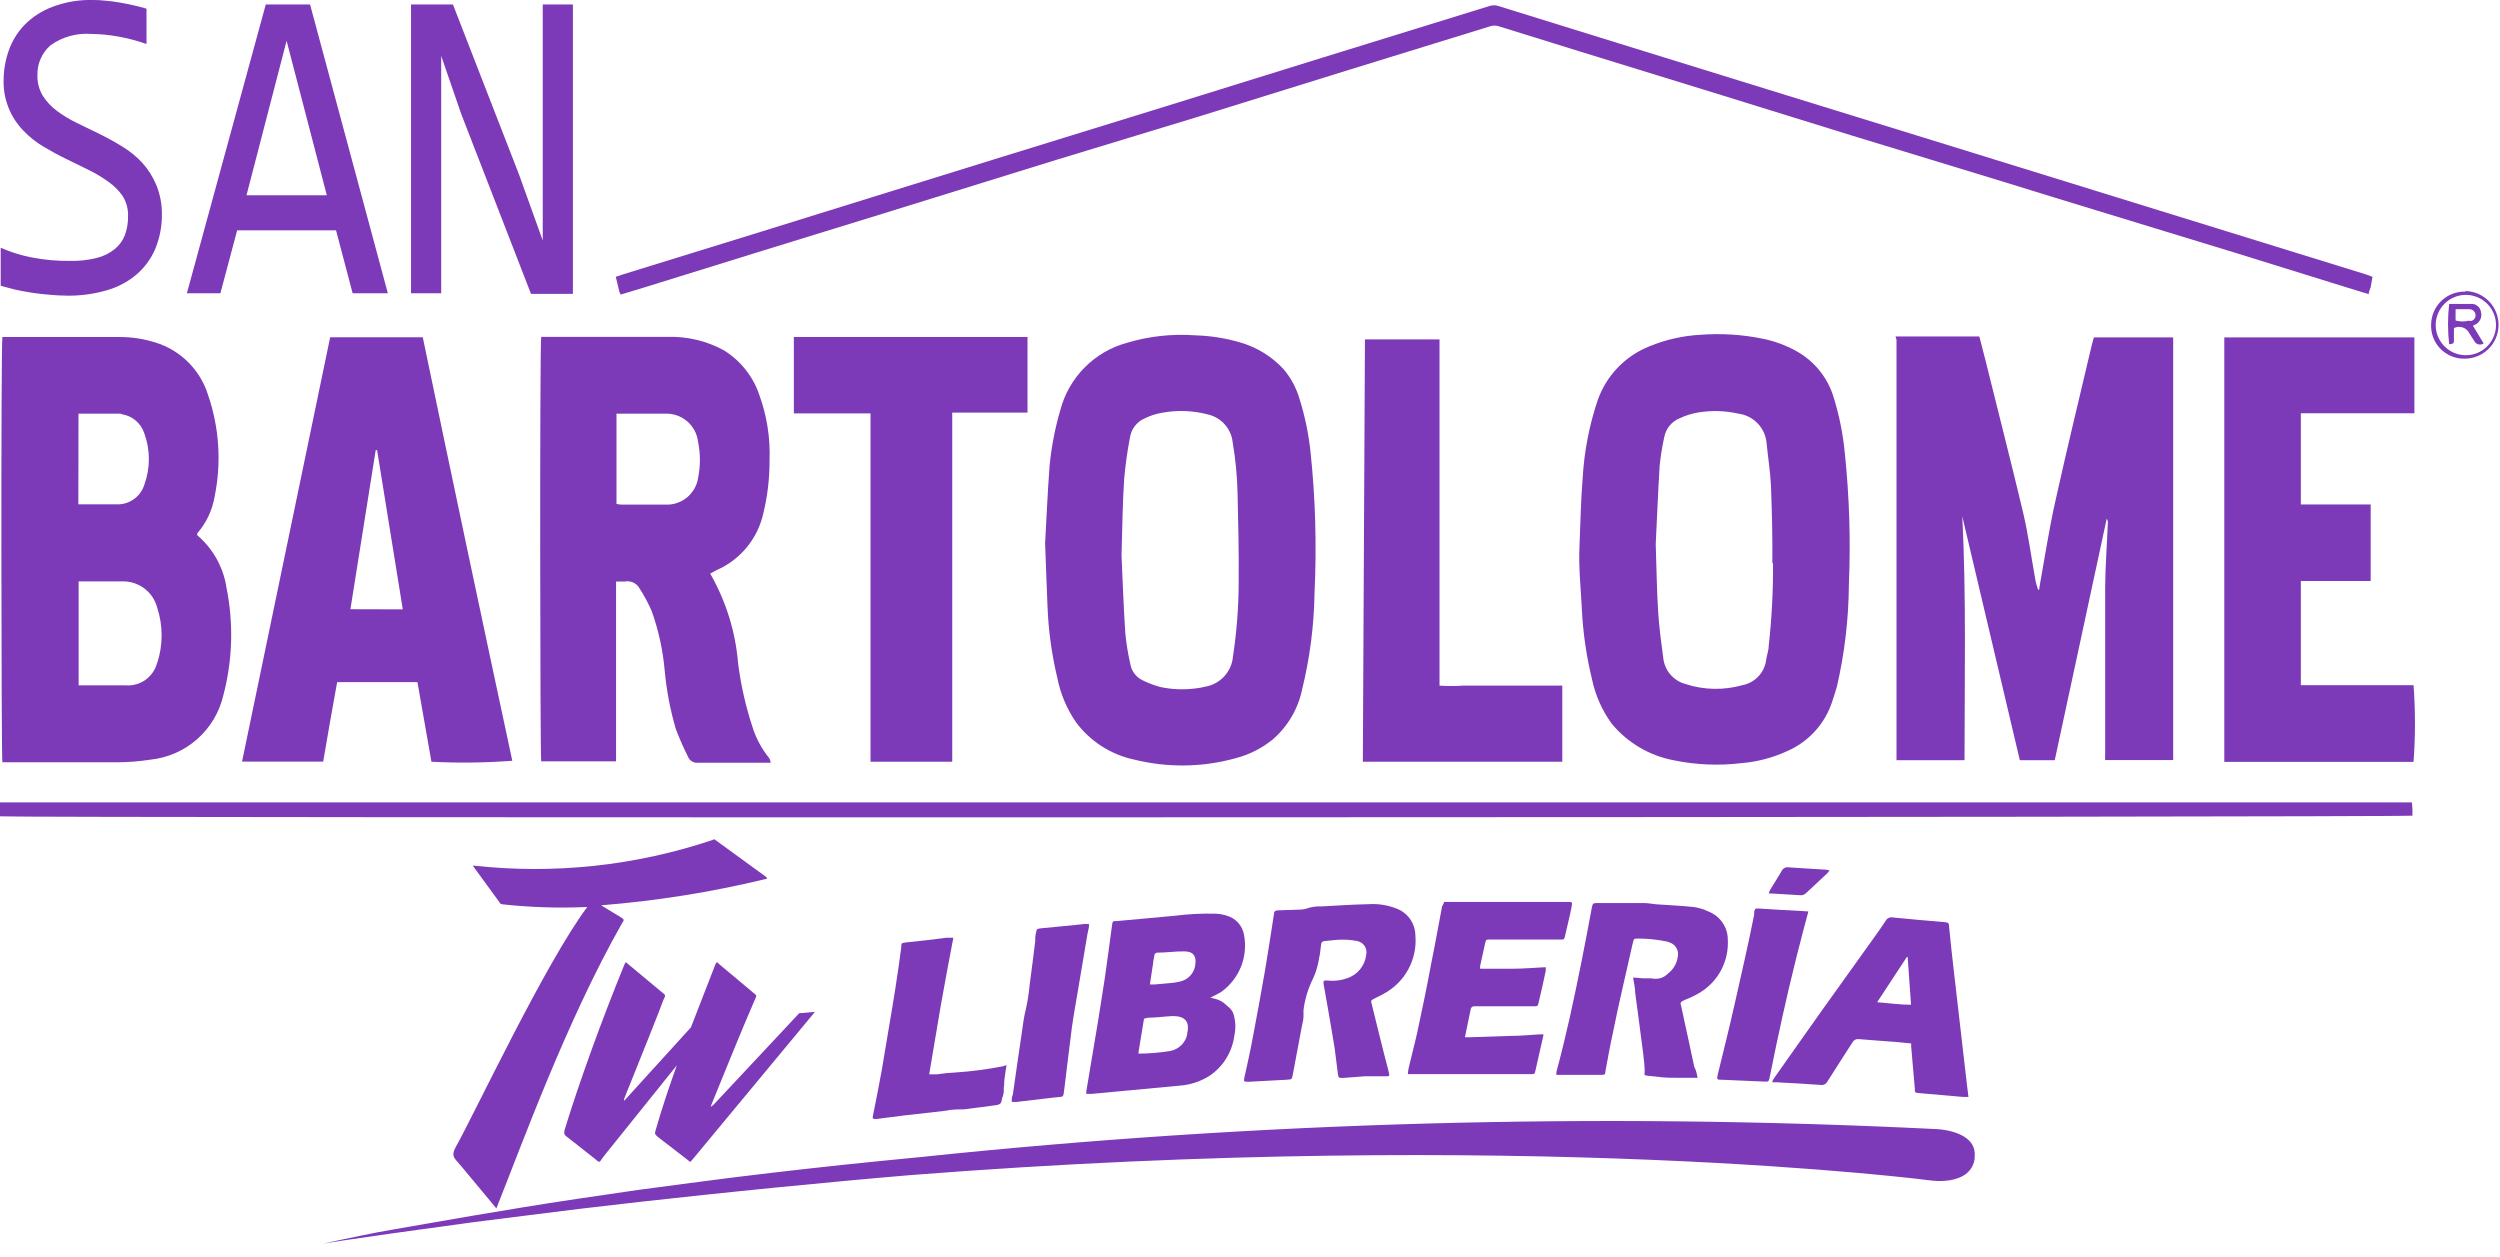 <svg xmlns="http://www.w3.org/2000/svg" width="179" height="90" viewBox="0 0 179 90" fill="none"><g clip-path="url(#clip0_861_83)"><path d="M54.83 62.77L51.23 60.15C51.15 60.08 51.12 60.08 51 60.15C45.506 61.99 39.679 62.614 33.92 61.98C33.85 61.98 33.77 61.98 33.85 61.98L35.79 64.64C35.79 64.71 35.87 64.71 35.98 64.75C37.995 64.968 40.025 65.032 42.05 64.94C39.05 68.94 33.96 79.77 32.65 82.09C32.28 82.77 32.49 82.88 32.95 83.41L35.54 86.52C37.34 82.02 40.54 73.14 44.54 66.1C44.7 65.87 44.7 65.84 44.47 65.69L43.04 64.82C46.993 64.505 50.915 63.88 54.77 62.95C54.98 62.92 54.94 62.89 54.83 62.77Z" fill="#7C39B8"></path><path d="M57.22 72.55L51.08 79.11C50.93 79.22 50.85 79.33 50.93 79.11C51.93 76.67 52.99 74.01 54.08 71.5C54.15 71.34 54.19 71.31 54.08 71.2L51.49 69.03C51.34 68.88 51.34 68.84 51.23 69.03L49.47 73.56L44.98 78.5C44.71 78.8 44.6 78.95 44.71 78.62C45.95 75.54 47.15 72.55 47.49 71.62C47.64 71.28 47.71 71.28 47.41 71.06L45.01 69.06C44.79 68.88 44.82 68.84 44.71 69.06C43.07 73.06 41.42 77.64 40.44 80.86C40.33 81.27 40.44 81.27 40.78 81.54L42.58 82.96C42.99 83.3 42.88 83.26 43.22 82.8L48.46 76.28C47.9 77.85 47.38 79.39 46.93 80.97C46.85 81.23 46.93 81.23 47.11 81.41L49.25 83.06C49.44 83.22 49.4 83.22 49.55 83.06L58.35 72.45L57.22 72.55Z" fill="#7C39B8"></path><path d="M135.79 24.32V54.15V54.43H135.85H140.66C140.66 48.57 140.79 42.77 140.5 36.97C141.873 42.79 143.247 48.61 144.62 54.43H147.12L150.84 37.14C150.912 37.242 150.941 37.367 150.92 37.49C150.86 39.01 150.74 40.54 150.73 42.06C150.73 46.06 150.73 50.06 150.73 54.01C150.72 54.147 150.72 54.283 150.73 54.42H155.6V24.16H149.92C149.87 24.35 149.82 24.51 149.78 24.67C148.9 28.41 147.99 32.15 147.16 35.9C146.71 37.9 146.4 39.97 146.03 42.01C146.03 42.09 146.03 42.18 145.95 42.27C145.826 41.948 145.738 41.612 145.69 41.27C145.42 39.76 145.22 38.27 144.86 36.72C143.99 33.06 143.05 29.41 142.14 25.72L141.72 24.09H135.72C135.736 24.169 135.759 24.246 135.79 24.32Z" fill="#7C39B8"></path><path d="M16.22 42.1C16.001 40.627 15.255 39.284 14.12 38.32C14.12 38.32 14.12 38.26 14.12 38.19C14.773 37.439 15.206 36.522 15.37 35.54C15.862 33.125 15.7 30.622 14.9 28.29C14.625 27.401 14.137 26.593 13.478 25.936C12.819 25.279 12.01 24.793 11.12 24.52C10.291 24.261 9.428 24.129 8.56 24.13H0.17C0.06 25.05 0.09 54.13 0.17 54.58H0.77C3.28 54.58 5.77 54.58 8.3 54.58C9.13 54.582 9.96 54.518 10.78 54.39C12.018 54.259 13.185 53.745 14.119 52.921C15.053 52.097 15.706 51.003 15.99 49.79C16.653 47.278 16.732 44.647 16.22 42.1ZM5.62 29.62H8.62L8.78 29.67C9.136 29.734 9.469 29.893 9.742 30.131C10.015 30.368 10.218 30.676 10.33 31.02C10.77 32.214 10.77 33.526 10.33 34.72C10.196 35.14 9.928 35.503 9.566 35.755C9.204 36.006 8.77 36.131 8.33 36.11H5.61L5.62 29.62ZM11.25 47.46C11.124 47.952 10.828 48.384 10.415 48.678C10.001 48.973 9.496 49.112 8.99 49.07H5.63V41.63H6.04H8.7C9.274 41.601 9.84 41.771 10.304 42.109C10.768 42.448 11.102 42.935 11.25 43.49C11.68 44.789 11.68 46.191 11.25 47.49V47.46Z" fill="#7C39B8"></path><path d="M55.05 54.25C54.553 53.633 54.17 52.932 53.92 52.18C53.41 50.662 53.052 49.098 52.85 47.51C52.665 45.242 51.982 43.043 50.85 41.07L51.31 40.82C52.152 40.452 52.895 39.889 53.477 39.178C54.059 38.467 54.465 37.628 54.66 36.73C54.961 35.483 55.108 34.203 55.1 32.92C55.156 31.334 54.905 29.751 54.36 28.26C53.906 26.924 52.996 25.791 51.79 25.06C50.562 24.401 49.183 24.077 47.79 24.12H39.13H38.75C38.64 24.85 38.67 54.12 38.75 54.51H44.11V41.64H44.71C44.925 41.594 45.149 41.619 45.348 41.714C45.547 41.807 45.709 41.965 45.81 42.16C46.136 42.666 46.421 43.198 46.66 43.75C47.15 45.118 47.462 46.543 47.59 47.99C47.719 49.416 47.987 50.826 48.39 52.2C48.648 52.881 48.942 53.549 49.27 54.2C49.33 54.339 49.434 54.454 49.566 54.528C49.697 54.602 49.85 54.631 50 54.61C51.56 54.61 53.13 54.61 54.69 54.61H55.18C55.16 54.45 55.11 54.32 55.05 54.25ZM49.99 34.19C49.911 34.75 49.624 35.26 49.187 35.619C48.75 35.978 48.195 36.161 47.63 36.13C46.63 36.13 45.63 36.13 44.63 36.13C44.48 36.13 44.34 36.13 44.14 36.08V29.62H44.65H47.59C48.168 29.588 48.736 29.777 49.18 30.148C49.624 30.519 49.91 31.046 49.98 31.62C50.154 32.468 50.157 33.341 49.99 34.19Z" fill="#7C39B8"></path><path d="M132.09 32.45C131.961 31.093 131.693 29.752 131.29 28.45C130.866 27.041 129.908 25.853 128.62 25.14C127.864 24.72 127.048 24.42 126.2 24.25C124.74 23.952 123.246 23.858 121.76 23.97C120.499 24.038 119.258 24.319 118.09 24.8C117.237 25.14 116.467 25.659 115.83 26.321C115.194 26.984 114.706 27.774 114.4 28.64C113.792 30.443 113.429 32.32 113.32 34.22C113.18 35.91 113.16 37.61 113.09 39.13C113.02 40.65 113.19 42.13 113.26 43.6C113.34 45.286 113.582 46.96 113.98 48.6C114.22 49.767 114.708 50.868 115.41 51.83C116.532 53.18 118.087 54.099 119.81 54.43C121.418 54.765 123.069 54.836 124.7 54.64C125.829 54.545 126.932 54.254 127.96 53.78C128.716 53.452 129.393 52.968 129.948 52.36C130.503 51.752 130.923 51.032 131.18 50.25C131.29 49.89 131.42 49.54 131.52 49.17C132.076 46.766 132.365 44.308 132.38 41.84C132.512 38.707 132.415 35.569 132.09 32.45ZM126.95 40.32C126.962 42.298 126.859 44.274 126.64 46.24C126.64 46.58 126.5 46.91 126.46 47.24C126.404 47.685 126.209 48.102 125.901 48.428C125.594 48.756 125.191 48.977 124.75 49.06C123.419 49.435 122.006 49.407 120.69 48.98C120.267 48.868 119.888 48.63 119.602 48.298C119.316 47.966 119.138 47.555 119.09 47.12C118.94 46 118.79 44.88 118.72 43.75C118.63 42.29 118.61 40.82 118.55 38.96C118.63 37.35 118.71 35.35 118.83 33.36C118.9 32.667 119.01 31.98 119.16 31.3C119.215 31.001 119.345 30.72 119.537 30.484C119.729 30.248 119.978 30.064 120.26 29.95C120.652 29.766 121.065 29.632 121.49 29.55C122.485 29.372 123.505 29.396 124.49 29.62C125.016 29.694 125.502 29.945 125.865 30.333C126.229 30.72 126.45 31.22 126.49 31.75C126.59 32.75 126.75 33.75 126.8 34.75C126.87 36.61 126.92 38.48 126.9 40.34L126.95 40.32Z" fill="#7C39B8"></path><path d="M93.83 32.32C93.69 31.027 93.422 29.75 93.03 28.51C92.801 27.746 92.416 27.038 91.9 26.43C91.052 25.515 89.969 24.851 88.77 24.51C87.735 24.21 86.667 24.042 85.59 24.01C83.931 23.888 82.263 24.071 80.67 24.55C79.526 24.865 78.485 25.476 77.652 26.32C76.818 27.164 76.221 28.212 75.92 29.36C75.537 30.666 75.279 32.005 75.15 33.36C75 35.36 74.92 37.36 74.83 38.89C74.9 40.69 74.94 42.03 75 43.36C75.062 45.113 75.3 46.855 75.71 48.56C75.934 49.69 76.387 50.762 77.04 51.71C78.051 53.072 79.522 54.021 81.18 54.38C83.587 54.982 86.11 54.948 88.5 54.28C89.453 54.029 90.343 53.579 91.11 52.96C92.204 52.021 92.954 50.743 93.24 49.33C93.791 47.077 94.087 44.769 94.12 42.45C94.282 39.071 94.185 35.684 93.83 32.32ZM88.69 41.71C88.684 43.484 88.547 45.256 88.28 47.01C88.234 47.541 88.012 48.041 87.65 48.433C87.288 48.824 86.806 49.083 86.28 49.17C86.06 49.225 85.836 49.265 85.61 49.29C84.767 49.402 83.911 49.368 83.08 49.19C82.628 49.068 82.189 48.901 81.77 48.69C81.55 48.577 81.359 48.415 81.213 48.215C81.067 48.015 80.97 47.784 80.93 47.54C80.761 46.805 80.641 46.06 80.57 45.31C80.44 43.31 80.37 41.31 80.3 39.75C80.36 37.69 80.38 35.98 80.49 34.3C80.578 33.293 80.718 32.292 80.91 31.3C80.959 30.998 81.085 30.715 81.276 30.477C81.467 30.238 81.716 30.053 82 29.94C82.37 29.758 82.764 29.63 83.17 29.56C84.265 29.351 85.392 29.389 86.47 29.67C86.94 29.774 87.366 30.023 87.687 30.382C88.008 30.741 88.209 31.191 88.26 31.67C88.466 32.876 88.583 34.096 88.61 35.32C88.66 37.41 88.71 39.55 88.69 41.67V41.71Z" fill="#7C39B8"></path><path d="M30.27 24.15H23.64C21.533 34.263 19.43 44.39 17.33 54.53H23.14C23.47 52.61 23.79 50.73 24.14 48.84H29.89L30.89 54.54C32.82 54.639 34.754 54.616 36.68 54.47C34.513 44.37 32.377 34.263 30.27 24.15ZM25.09 43.62C25.7 39.8 26.3 36.02 26.9 32.23H27C27.61 36.02 28.22 39.8 28.84 43.63L25.09 43.62Z" fill="#7C39B8"></path><path d="M169.87 19.82L169.44 19.66L164.56 18.15L151.95 14.25L137.79 9.87L126.55 6.4L115.98 3.13L107.28 0.43C107.076 0.362 106.855 0.362 106.65 0.43C102.65 1.66 98.65 2.9 94.71 4.12L83.51 7.6L71.11 11.43L62.44 14.12L54.56 16.57L44.56 19.66L44.09 19.82C44.18 20.21 44.27 20.56 44.35 20.9C44.374 20.966 44.404 21.03 44.44 21.09L46 20.62L54.7 17.92L63.2 15.3L75.65 11.44L85.52 8.44L96.72 4.96L106.67 1.89C106.887 1.813 107.123 1.813 107.34 1.89L113.07 3.67L123.45 6.87L132.58 9.7L143.33 12.98C145.6 13.69 147.88 14.38 150.16 15.08L159.98 18.08L168.06 20.59L169.6 21.06C169.6 20.87 169.7 20.71 169.74 20.56C169.78 20.41 169.81 20.11 169.87 19.82Z" fill="#7C39B8"></path><path d="M164.74 49.06V41.6H169.74V36.12H164.74V29.59H172.87V24.16H159.26V54.55H172.81C172.945 52.722 172.945 50.888 172.81 49.06H164.74Z" fill="#7C39B8"></path><path d="M56.84 29.6H62.33V50.43C62.33 51.8 62.33 53.16 62.33 54.54H68.18V29.54H71.79C72.37 29.54 72.98 29.54 73.57 29.54V24.13H56.84V29.6Z" fill="#7C39B8"></path><path d="M97.58 54.54H111.86V49.09H104.76C104.197 49.13 103.633 49.13 103.07 49.09V48.97C103.07 48.97 103.07 48.97 103.07 48.91V24.41C103.07 24.41 103.07 24.34 103.07 24.3H97.73L97.58 54.54Z" fill="#7C39B8"></path><path d="M172.69 57.45H0V58.45C0.85 58.57 172.3 58.53 172.73 58.4V57.96C172.73 57.77 172.7 57.6 172.69 57.45Z" fill="#7C39B8"></path><path d="M176.52 20.88C176.208 20.871 175.896 20.923 175.604 21.034C175.312 21.145 175.044 21.313 174.816 21.527C174.589 21.742 174.406 21.999 174.278 22.284C174.15 22.57 174.079 22.877 174.07 23.19C174.051 23.511 174.098 23.833 174.208 24.135C174.318 24.437 174.489 24.713 174.71 24.947C174.932 25.18 175.198 25.366 175.494 25.492C175.79 25.618 176.108 25.682 176.43 25.68C176.748 25.686 177.064 25.629 177.36 25.513C177.656 25.397 177.926 25.224 178.155 25.003C178.383 24.782 178.567 24.519 178.694 24.228C178.821 23.936 178.889 23.623 178.895 23.305C178.901 22.987 178.844 22.671 178.728 22.375C178.612 22.08 178.439 21.809 178.218 21.581C177.998 21.352 177.734 21.169 177.443 21.041C177.151 20.914 176.838 20.846 176.52 20.84V20.88ZM176.44 25.43C175.878 25.4 175.35 25.152 174.968 24.738C174.586 24.325 174.381 23.778 174.396 23.216C174.411 22.653 174.645 22.118 175.048 21.726C175.452 21.333 175.992 21.113 176.555 21.113C177.118 21.113 177.659 21.333 178.062 21.726C178.465 22.118 178.699 22.653 178.714 23.216C178.729 23.778 178.524 24.325 178.142 24.738C177.76 25.152 177.232 25.4 176.67 25.43H176.44Z" fill="#7C39B8"></path><path d="M177.06 23.32C177.154 23.281 177.244 23.235 177.33 23.18C177.462 23.089 177.562 22.959 177.618 22.809C177.673 22.659 177.681 22.495 177.64 22.34C177.618 22.189 177.546 22.049 177.435 21.944C177.325 21.839 177.182 21.774 177.03 21.76C176.47 21.76 175.91 21.76 175.36 21.76C175.252 22.72 175.252 23.69 175.36 24.65C175.68 24.6 175.7 24.6 175.7 24.37C175.7 24.14 175.7 23.77 175.7 23.49C175.798 23.441 175.904 23.412 176.013 23.404C176.122 23.396 176.232 23.411 176.335 23.446C176.438 23.482 176.534 23.537 176.615 23.61C176.697 23.683 176.763 23.771 176.81 23.87C176.91 24.05 177.04 24.22 177.15 24.4C177.178 24.461 177.218 24.516 177.27 24.56C177.321 24.604 177.381 24.636 177.446 24.654C177.51 24.672 177.578 24.676 177.645 24.665C177.711 24.654 177.774 24.628 177.83 24.59L177.06 23.32ZM176.82 22.95C176.492 23.038 176.148 23.038 175.82 22.95V22.14C176.17 22.14 176.5 22.14 176.82 22.14C176.935 22.143 177.044 22.19 177.125 22.272C177.205 22.355 177.25 22.465 177.25 22.58C177.25 22.636 177.239 22.691 177.217 22.742C177.195 22.793 177.163 22.839 177.123 22.877C177.083 22.916 177.035 22.945 176.983 22.965C176.931 22.984 176.875 22.993 176.82 22.99V22.95Z" fill="#7C39B8"></path><path d="M11.18 13.22C10.938 12.644 10.6 12.113 10.18 11.65C9.759 11.199 9.278 10.809 8.75 10.49C8.222 10.163 7.678 9.863 7.12 9.59L5.48 8.79C4.98 8.55 4.504 8.262 4.06 7.93C3.665 7.632 3.326 7.267 3.06 6.85C2.8 6.416 2.668 5.916 2.68 5.41C2.665 5.001 2.741 4.594 2.904 4.218C3.067 3.843 3.311 3.509 3.62 3.24C4.471 2.634 5.508 2.347 6.55 2.43C7.201 2.438 7.85 2.502 8.49 2.62C9.17 2.743 9.839 2.92 10.49 3.15V0.62C10.2 0.53 9.89 0.46 9.56 0.38C9.23 0.3 8.88 0.24 8.56 0.18C8.24 0.12 7.88 0.08 7.56 0.05C7.251 0.015 6.941 -0.002 6.63 1.37899e-05C5.651 -0.024 4.676 0.143 3.76 0.49C3.007 0.768 2.324 1.208 1.76 1.78C1.255 2.301 0.87 2.925 0.63 3.61C0.393 4.278 0.268 4.981 0.26 5.69C0.236 6.361 0.348 7.03 0.589 7.658C0.829 8.285 1.194 8.857 1.66 9.34C2.08 9.782 2.558 10.166 3.08 10.48C3.62 10.8 4.16 11.1 4.72 11.37C5.28 11.64 5.82 11.91 6.35 12.17C6.852 12.412 7.331 12.7 7.78 13.03C8.168 13.304 8.506 13.642 8.78 14.03C9.048 14.462 9.184 14.962 9.17 15.47C9.178 15.937 9.1 16.401 8.94 16.84C8.788 17.232 8.537 17.576 8.21 17.84C7.831 18.142 7.391 18.357 6.92 18.47C6.299 18.625 5.66 18.695 5.02 18.68C4.091 18.692 3.162 18.608 2.25 18.43C1.494 18.281 0.756 18.049 0.05 17.74V20.46L1.05 20.73C1.41 20.81 1.8 20.88 2.22 20.95C2.64 21.02 3.06 21.06 3.5 21.1C3.94 21.14 4.4 21.17 4.85 21.17C5.776 21.178 6.699 21.053 7.59 20.8C8.369 20.587 9.095 20.212 9.72 19.7C10.317 19.202 10.789 18.572 11.1 17.86C11.442 17.044 11.609 16.165 11.59 15.28C11.591 14.573 11.451 13.873 11.18 13.22Z" fill="#7C39B8"></path><path d="M22.2 0.32H19.03L13.38 21H15.78L16.98 16.49H24.06L25.25 21H27.77L22.2 0.32ZM17.65 13.98L20.52 2.92L23.4 13.98H17.65Z" fill="#7C39B8"></path><path d="M38.86 0.32V17.22L37.16 12.49L32.43 0.32H29.43V21H31.59V4L33.02 8.15L38.02 21.04H41.02V0.32H38.86Z" fill="#7C39B8"></path><path fill-rule="evenodd" clip-rule="evenodd" d="M88.09 72.22C87.99 72.11 87.86 72.02 87.74 71.91C87.537 71.721 87.289 71.587 87.02 71.52L86.66 71.43C86.96 71.28 87.2 71.17 87.41 71.04C88.047 70.594 88.543 69.974 88.839 69.254C89.135 68.535 89.219 67.746 89.08 66.98C89.032 66.647 88.888 66.336 88.666 66.084C88.444 65.832 88.154 65.65 87.83 65.56C87.574 65.478 87.308 65.431 87.04 65.42C86.061 65.395 85.081 65.445 84.11 65.57L79.95 65.95C79.67 65.95 79.66 65.95 79.62 66.26C79.45 67.51 79.29 68.76 79.11 70C78.95 71 78.8 72 78.64 73C78.36 74.713 78.073 76.427 77.78 78.14V78.32H78.19L80.85 78.07L84.48 77.73C85.275 77.672 86.04 77.407 86.7 76.96C87.159 76.631 87.545 76.21 87.834 75.725C88.123 75.24 88.309 74.7 88.38 74.14C88.499 73.602 88.468 73.041 88.29 72.52C88.239 72.411 88.171 72.309 88.09 72.22ZM85.02 73.99C84.969 74.299 84.825 74.585 84.607 74.811C84.389 75.036 84.107 75.189 83.8 75.25C83.046 75.373 82.284 75.436 81.52 75.44C81.515 75.4 81.515 75.36 81.52 75.32C81.65 74.54 81.78 73.74 81.91 72.94L82.17 72.87C82.78 72.87 83.39 72.77 84 72.75C84.85 72.75 85.21 73.17 85 73.99H85.02ZM85.58 69.12C85.535 69.409 85.401 69.677 85.197 69.887C84.992 70.097 84.728 70.237 84.44 70.29C84.223 70.339 84.002 70.373 83.78 70.39L82.65 70.49H82.33C82.41 69.97 82.48 69.49 82.56 68.99C82.56 68.8 82.63 68.61 82.65 68.43C82.649 68.402 82.653 68.373 82.663 68.347C82.673 68.32 82.688 68.296 82.708 68.275C82.728 68.254 82.751 68.238 82.777 68.227C82.803 68.216 82.832 68.21 82.86 68.21C83.54 68.21 84.22 68.1 84.86 68.12C85.5 68.14 85.69 68.55 85.57 69.12H85.58Z" fill="#7C39B8"></path><path fill-rule="evenodd" clip-rule="evenodd" d="M97.63 77.07L96.16 77.18C95.85 77.18 95.83 77.18 95.79 76.86C95.7 76.25 95.65 75.64 95.56 75.04C95.4 74.04 95.22 73.04 95.05 72.04L94.78 70.52C94.72 70.21 94.78 70.18 95.08 70.21C95.536 70.258 95.997 70.203 96.43 70.05C96.799 69.934 97.127 69.714 97.374 69.416C97.621 69.118 97.776 68.754 97.82 68.37C97.846 68.259 97.849 68.143 97.827 68.031C97.806 67.918 97.762 67.811 97.697 67.717C97.632 67.623 97.548 67.543 97.45 67.484C97.352 67.424 97.243 67.385 97.13 67.37C96.768 67.301 96.399 67.271 96.03 67.28C95.64 67.28 95.24 67.35 94.86 67.38C94.825 67.377 94.789 67.382 94.756 67.394C94.722 67.406 94.692 67.424 94.666 67.449C94.641 67.474 94.621 67.503 94.608 67.536C94.594 67.569 94.588 67.605 94.59 67.64C94.549 68.07 94.482 68.498 94.39 68.92C94.311 69.302 94.19 69.674 94.03 70.03C93.668 70.748 93.431 71.522 93.33 72.32C93.33 72.48 93.33 72.65 93.33 72.81C93.33 72.97 93.26 73.27 93.21 73.5C93 74.64 92.78 75.78 92.57 76.91C92.5 77.29 92.51 77.29 92.1 77.31L89.5 77.45H89.3C89.08 77.45 89.05 77.45 89.09 77.19C89.29 76.28 89.5 75.36 89.67 74.45C89.98 72.8 90.29 71.16 90.57 69.52C90.8 68.15 91.01 66.79 91.22 65.42C91.22 65.24 91.33 65.19 91.51 65.18L93.01 65.13C93.253 65.132 93.494 65.087 93.72 65C94.01 64.921 94.31 64.887 94.61 64.9C95.74 64.84 96.88 64.76 98.01 64.74C98.692 64.696 99.376 64.806 100.01 65.06C100.394 65.208 100.725 65.467 100.962 65.803C101.198 66.14 101.33 66.539 101.34 66.95C101.417 67.795 101.244 68.643 100.842 69.39C100.44 70.137 99.827 70.749 99.08 71.15C98.86 71.28 98.63 71.38 98.4 71.5C98.17 71.62 98.14 71.63 98.21 71.87C98.51 73.1 98.81 74.32 99.12 75.54C99.22 75.94 99.33 76.33 99.43 76.73C99.53 77.13 99.43 77.05 99.16 77.06H97.63V77.07Z" fill="#7C39B8"></path><path fill-rule="evenodd" clip-rule="evenodd" d="M121.55 77.17H120.13C119.69 77.17 119.29 77.17 118.87 77.12C118.45 77.07 118.25 77.05 117.95 77.02C117.65 76.99 117.76 76.88 117.76 76.75C117.76 76.31 117.7 75.86 117.65 75.42C117.47 73.97 117.27 72.53 117.08 71.08C117.08 70.73 116.99 70.38 116.93 69.99L117.68 70.05H118.14C118.14 70.05 118.21 70.05 118.24 70.05C118.458 70.102 118.686 70.096 118.9 70.031C119.115 69.966 119.308 69.845 119.46 69.68C119.831 69.387 120.072 68.959 120.13 68.49C120.174 68.284 120.141 68.069 120.038 67.885C119.935 67.701 119.769 67.561 119.57 67.49C119.46 67.436 119.342 67.402 119.22 67.39C118.591 67.266 117.951 67.203 117.31 67.2C117 67.2 116.98 67.2 116.91 67.51C116.43 69.66 115.91 71.81 115.48 73.97C115.28 74.87 115.12 75.78 114.95 76.69C114.95 76.94 114.88 76.96 114.62 76.96H111.71H111.44C111.43 76.887 111.43 76.813 111.44 76.74C112.15 74.13 112.71 71.48 113.24 68.83C113.5 67.54 113.74 66.25 113.98 64.96C114.04 64.69 114.07 64.66 114.33 64.66H117.73C118.03 64.66 118.33 64.73 118.62 64.75C119.5 64.81 120.38 64.85 121.25 64.94C121.636 64.992 122.011 65.107 122.36 65.28C122.759 65.44 123.101 65.716 123.342 66.073C123.583 66.429 123.711 66.85 123.71 67.28C123.753 68.034 123.589 68.785 123.237 69.453C122.885 70.121 122.357 70.68 121.71 71.07C121.376 71.272 121.025 71.442 120.66 71.58C120.26 71.76 120.31 71.78 120.38 72.08C120.69 73.52 121.01 74.96 121.31 76.39C121.45 76.63 121.49 76.89 121.55 77.17Z" fill="#7C39B8"></path><path fill-rule="evenodd" clip-rule="evenodd" d="M140.84 77.73C140.67 76.31 140.51 74.9 140.35 73.48C140.19 72.06 140.03 70.76 139.88 69.4C139.76 68.4 139.66 67.4 139.56 66.4C139.56 66.07 139.5 66.05 139.18 66.02C137.96 65.92 136.74 65.81 135.52 65.69C135.423 65.669 135.322 65.68 135.232 65.722C135.142 65.763 135.067 65.833 135.02 65.92C134.77 66.3 134.51 66.68 134.24 67.05C132.96 68.84 131.67 70.63 130.39 72.43C129.25 74.03 128.12 75.65 126.98 77.26C126.94 77.332 126.91 77.41 126.89 77.49H127.18C128.24 77.55 129.29 77.6 130.35 77.68C130.447 77.698 130.546 77.684 130.634 77.641C130.723 77.597 130.795 77.527 130.84 77.44C131.43 76.5 132.04 75.57 132.64 74.63C132.682 74.552 132.746 74.488 132.824 74.447C132.903 74.406 132.992 74.39 133.08 74.4C133.96 74.48 134.83 74.53 135.71 74.6L136.84 74.71C136.84 74.81 136.84 74.87 136.84 74.93C136.93 75.93 137.01 76.93 137.1 77.93C137.1 78.24 137.1 78.24 137.45 78.27L140.55 78.54H140.94C140.91 78.23 140.87 77.98 140.84 77.73ZM134.39 71.78L136.53 68.52H136.59C136.67 69.64 136.75 70.77 136.83 71.94C136.02 71.94 135.23 71.82 134.39 71.76V71.78Z" fill="#7C39B8"></path><path fill-rule="evenodd" clip-rule="evenodd" d="M103.4 64.58H104.19H112.19H112.33C112.55 64.58 112.58 64.58 112.54 64.85C112.5 65.12 112.39 65.57 112.31 65.92L112.06 67C112 67.27 111.98 67.28 111.71 67.27H106.83H106.69C106.4 67.27 106.4 67.27 106.33 67.56C106.21 68.09 106.1 68.62 105.98 69.15C105.97 69.22 105.97 69.29 105.98 69.36H108.33C109.12 69.36 109.88 69.29 110.67 69.25C110.68 69.346 110.68 69.444 110.67 69.54C110.52 70.28 110.34 71.02 110.17 71.76C110.11 72.05 110.1 72.05 109.8 72.05H105.55C105.488 72.047 105.427 72.069 105.381 72.11C105.334 72.151 105.305 72.208 105.3 72.27C105.17 72.91 105.03 73.55 104.89 74.27H105.16L108.16 74.17C108.86 74.17 109.56 74.1 110.26 74.06H110.51C110.51 74.2 110.46 74.31 110.44 74.43C110.27 75.17 110.11 75.91 109.94 76.64C109.88 76.91 109.87 76.91 109.6 76.91H102.82C102.25 76.91 101.68 76.91 101.11 76.91H100.8C100.812 76.762 100.833 76.616 100.86 76.47C101.06 75.61 101.29 74.76 101.48 73.9C101.83 72.26 102.18 70.61 102.48 68.96C102.76 67.6 103 66.23 103.26 64.86C103.33 64.83 103.33 64.74 103.4 64.58Z" fill="#7C39B8"></path><path fill-rule="evenodd" clip-rule="evenodd" d="M72.07 76.26C72.01 76.62 71.96 76.93 71.92 77.26C71.88 77.59 71.92 77.66 71.87 77.86C71.876 77.957 71.876 78.053 71.87 78.15C71.87 78.35 71.77 78.54 71.73 78.74C71.69 78.94 71.67 79.08 71.31 79.13L69.03 79.43C68.59 79.43 68.14 79.43 67.7 79.53L64.7 79.87L62.75 80.12C62.49 80.12 62.45 80.12 62.51 79.85C62.71 78.85 62.93 77.76 63.12 76.71C63.387 75.157 63.647 73.607 63.9 72.06C64.06 71.14 64.19 70.22 64.33 69.29C64.4 68.81 64.46 68.29 64.53 67.83C64.53 67.54 64.53 67.52 64.86 67.48L66.33 67.32L67.78 67.14H68.26C67.947 68.767 67.647 70.387 67.36 72C67.08 73.62 66.81 75.25 66.53 76.92H67.1C67.537 76.852 67.978 76.808 68.42 76.79C69.552 76.714 70.677 76.567 71.79 76.35C71.882 76.315 71.975 76.285 72.07 76.26Z" fill="#7C39B8"></path><path fill-rule="evenodd" clip-rule="evenodd" d="M129.48 65.26L129.1 66.68C128.38 69.41 127.74 72.17 127.16 74.93L126.71 77.13C126.64 77.45 126.63 77.46 126.29 77.44L123.29 77.31C122.94 77.31 122.91 77.31 122.99 76.94C123.39 75.3 123.8 73.67 124.17 72.03C124.66 69.85 125.17 67.66 125.6 65.48C125.604 65.413 125.604 65.347 125.6 65.28C125.65 65.06 125.68 65.04 125.93 65.05L127.36 65.14L129.03 65.23L129.48 65.26Z" fill="#7C39B8"></path><path fill-rule="evenodd" clip-rule="evenodd" d="M77.98 66.17C77.98 66.42 77.91 66.62 77.87 66.83C77.64 68.21 77.4 69.6 77.17 70.98C77.02 71.86 76.86 72.73 76.74 73.62C76.55 75.03 76.4 76.44 76.22 77.85C76.11 78.67 76.22 78.49 75.49 78.58L72.77 78.9H72.44C72.44 78.7 72.44 78.53 72.52 78.37C72.75 76.79 72.97 75.2 73.21 73.61C73.267 73.125 73.354 72.644 73.47 72.17C73.588 71.629 73.672 71.082 73.72 70.53C73.86 69.53 73.99 68.45 74.12 67.41C74.12 67.2 74.12 66.99 74.18 66.78C74.24 66.57 74.18 66.5 74.51 66.47L76.97 66.23L77.7 66.15L77.98 66.17Z" fill="#7C39B8"></path><path fill-rule="evenodd" clip-rule="evenodd" d="M131 62.32C130.91 62.43 130.87 62.49 130.82 62.54L129.33 63.93C129.282 63.983 129.223 64.025 129.158 64.055C129.092 64.084 129.022 64.099 128.95 64.1L126.78 63.97H126.64C126.662 63.895 126.689 63.822 126.72 63.75C127 63.28 127.3 62.83 127.57 62.36C127.612 62.269 127.683 62.195 127.771 62.148C127.86 62.101 127.961 62.084 128.06 62.1C128.96 62.17 129.86 62.21 130.76 62.27C130.841 62.28 130.922 62.297 131 62.32Z" fill="#7C39B8"></path><path d="M138.58 80.84C114.361 79.644 90.086 80.312 65.97 82.84C64.04 83.02 62.16 83.22 60.29 83.41C56.83 83.78 53.48 84.17 50.29 84.59L45.68 85.2L41.38 85.83C38.63 86.24 36.11 86.66 33.87 87.04C31.63 87.42 29.7 87.77 28.11 88.04C26.52 88.31 25.26 88.6 24.41 88.77L23.1 89.05L24.42 88.84L28.15 88.3L33.96 87.5L37.53 87.05L41.53 86.55C44.29 86.22 47.29 85.88 50.45 85.55L52.86 85.3L55.32 85.05L60.42 84.56C61.97 84.42 63.56 84.27 65.15 84.14C108.97 80.7 138.24 84.52 138.24 84.52C138.24 84.52 141.02 84.95 141.38 83.02C141.38 83.02 141.38 82.93 141.38 82.89C141.63 80.9 138.58 80.84 138.58 80.84Z" fill="#7C39B8"></path></g><defs><clipPath id="clip0_861_83"><rect width="178.89" height="89.04" fill="white"></rect></clipPath></defs></svg>